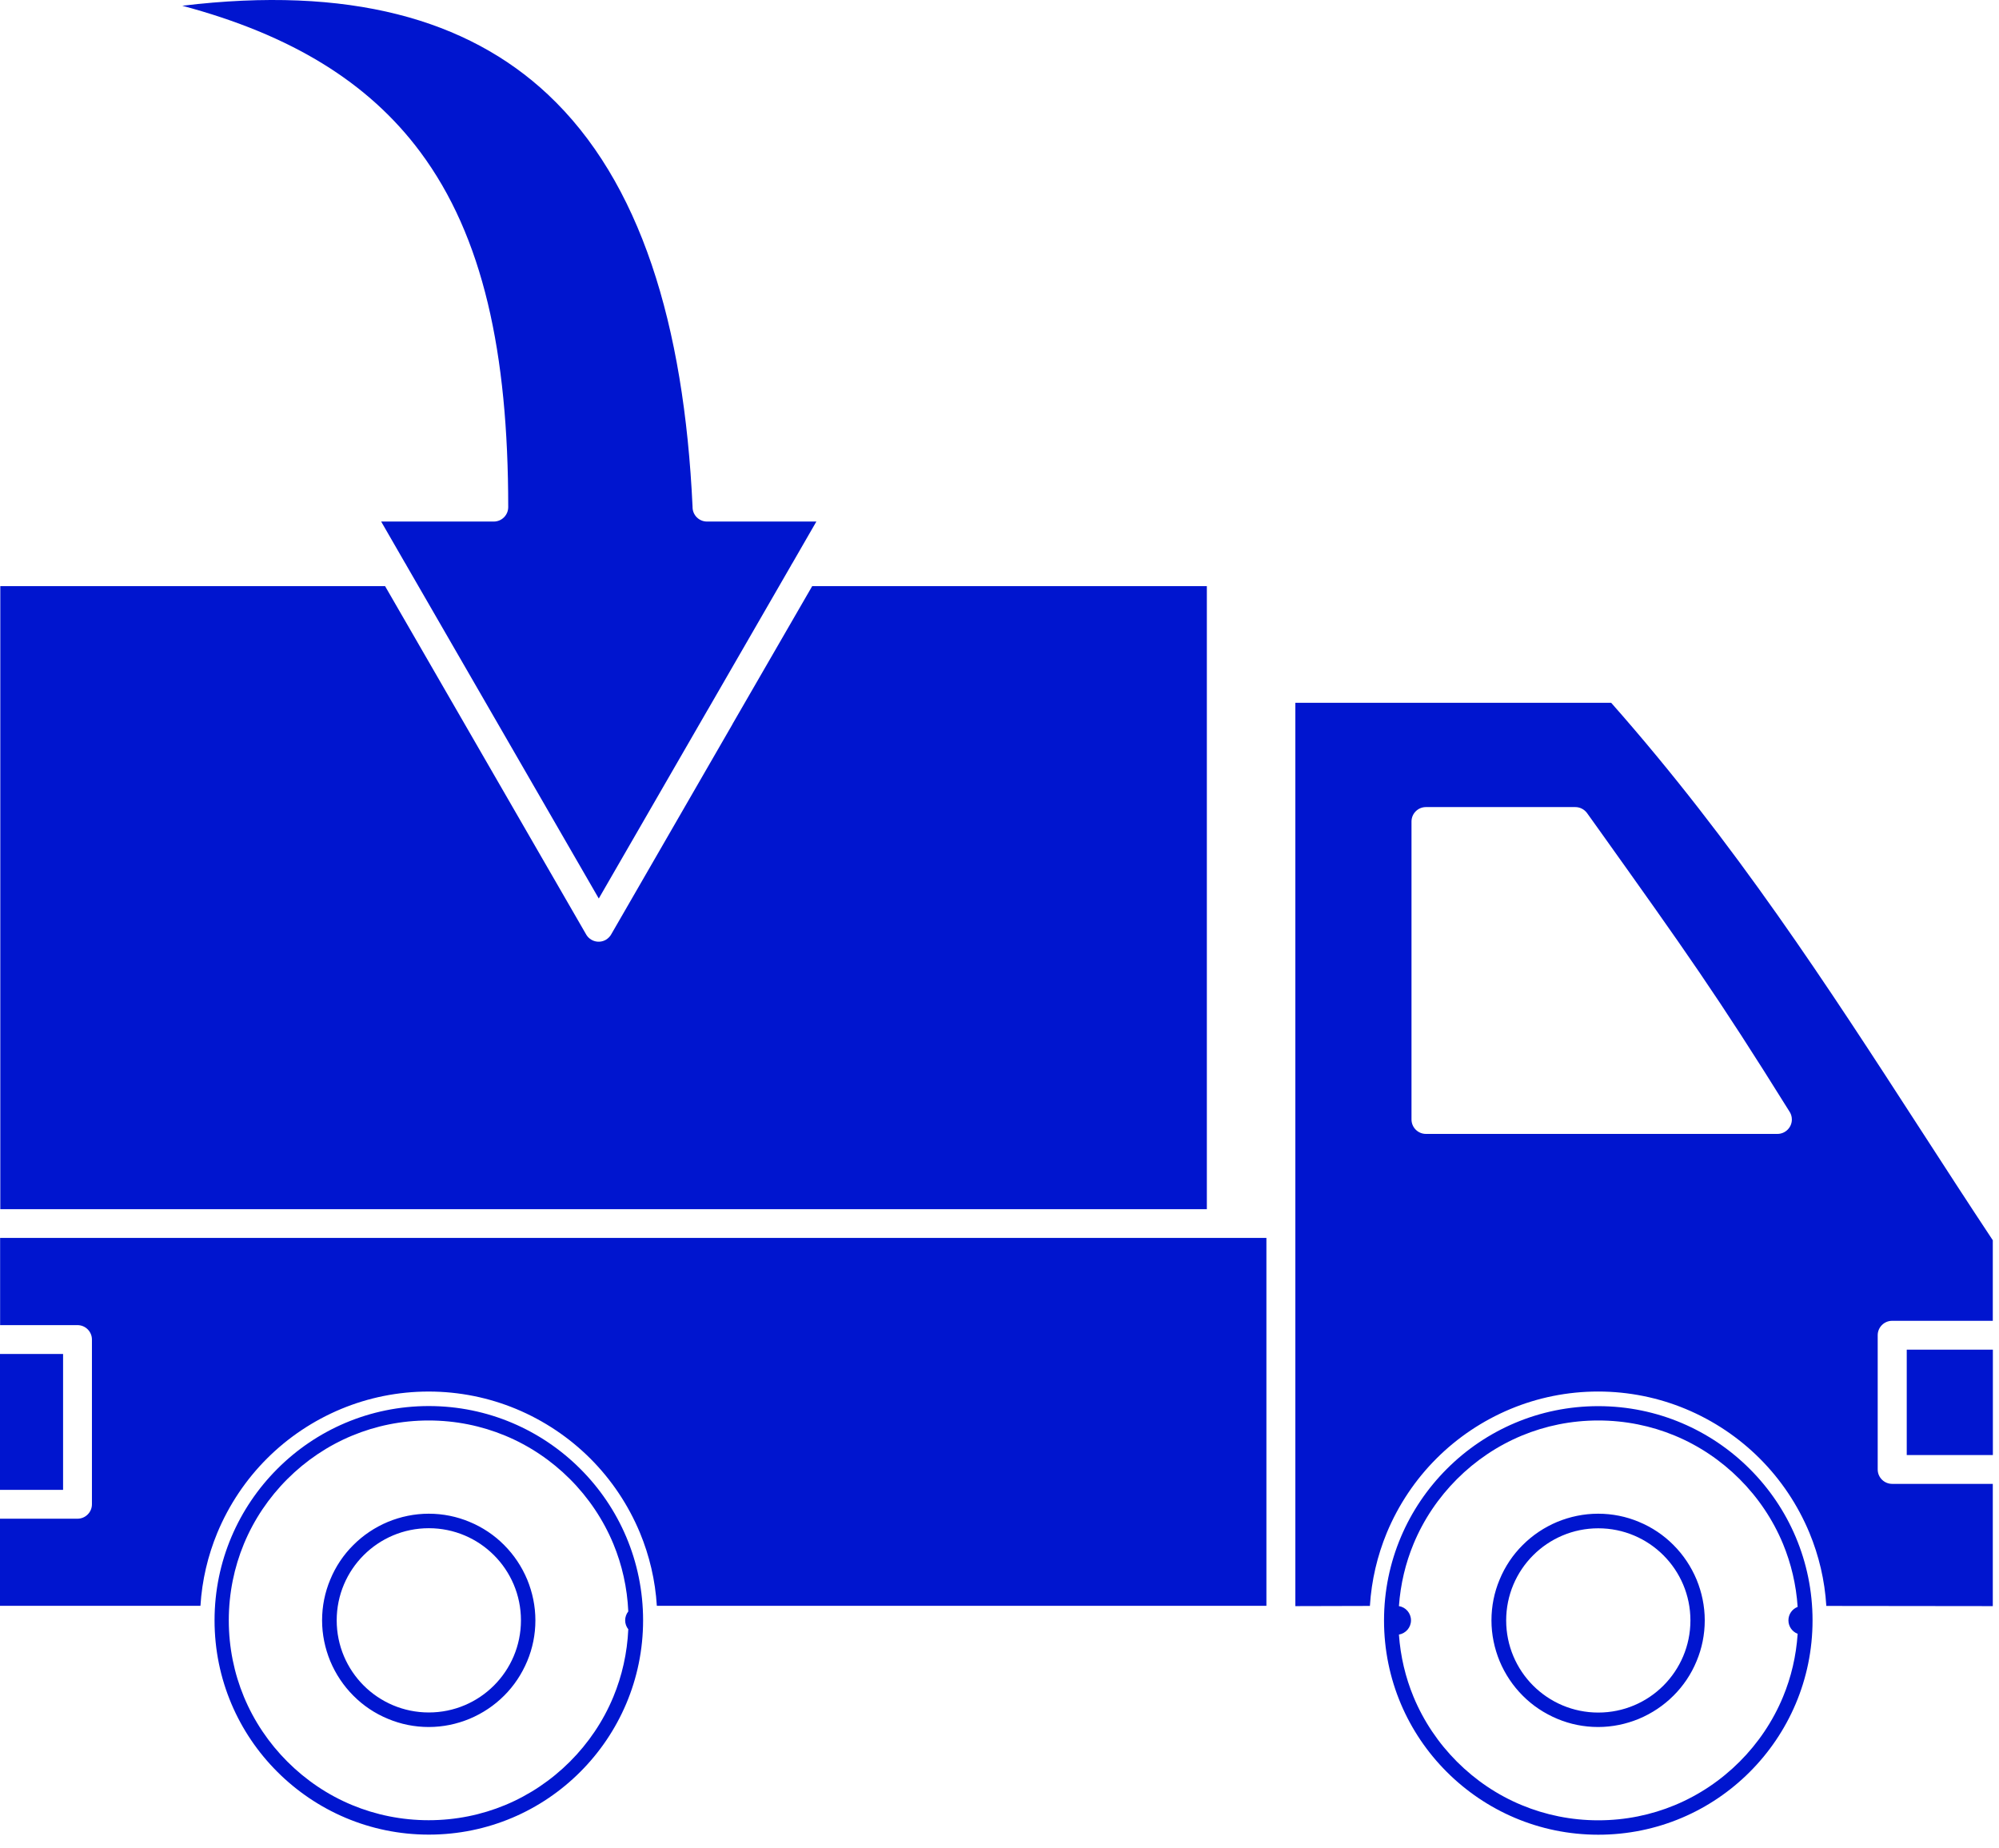 <?xml version="1.0" encoding="UTF-8"?> <svg xmlns="http://www.w3.org/2000/svg" width="106" height="98" viewBox="0 0 106 98" fill="none"><path fill-rule="evenodd" clip-rule="evenodd" d="M94.246 60.123H75.611C75.19 60.123 74.847 59.779 74.847 59.358V43.559C74.847 43.137 75.19 42.794 75.611 42.794H83.534C83.774 42.794 84.008 42.908 84.159 43.116L84.788 43.995C89.356 50.4 91.057 52.782 94.876 58.916C94.964 59.041 95.016 59.191 95.016 59.358C95.016 59.779 94.673 60.123 94.251 60.123L94.246 60.123ZM105.675 77.15V71.562H101.108V77.15H105.675ZM22.735 80.261C23.494 80.261 24.222 80.412 24.893 80.692C25.591 80.979 26.215 81.4 26.73 81.92C27.25 82.44 27.666 83.059 27.958 83.757C28.233 84.428 28.39 85.156 28.39 85.916C28.39 86.675 28.239 87.403 27.958 88.075C27.666 88.772 27.25 89.396 26.73 89.911C26.21 90.431 25.591 90.847 24.893 91.139C24.222 91.415 23.494 91.571 22.735 91.571C21.975 91.571 21.247 91.42 20.576 91.139C19.878 90.853 19.254 90.431 18.739 89.911C18.219 89.391 17.803 88.772 17.511 88.075C17.236 87.403 17.079 86.675 17.079 85.916C17.079 85.156 17.23 84.428 17.511 83.757C17.797 83.059 18.219 82.435 18.739 81.92C19.259 81.4 19.878 80.984 20.576 80.692C21.247 80.417 21.975 80.261 22.735 80.261ZM33.316 86.389C33.212 86.259 33.15 86.093 33.15 85.916C33.15 85.739 33.212 85.572 33.316 85.442C33.259 84.178 32.983 82.971 32.525 81.863C31.989 80.573 31.204 79.407 30.221 78.424C29.243 77.446 28.077 76.656 26.782 76.12C25.538 75.605 24.165 75.318 22.729 75.318C21.288 75.318 19.92 75.605 18.677 76.12C17.386 76.655 16.221 77.441 15.238 78.424C14.26 79.402 13.469 80.568 12.933 81.863C12.418 83.106 12.132 84.48 12.132 85.916C12.132 87.357 12.418 88.725 12.933 89.968C13.469 91.259 14.255 92.424 15.238 93.407C16.216 94.385 17.381 95.176 18.677 95.712C19.92 96.227 21.293 96.513 22.729 96.513C24.17 96.513 25.538 96.227 26.782 95.712C28.072 95.176 29.238 94.39 30.221 93.407C31.199 92.429 31.989 91.264 32.525 89.968C32.983 88.86 33.259 87.653 33.316 86.389ZM3.345 71.791H0V78.996H3.345V71.791ZM0 70.262H4.11C4.531 70.262 4.875 70.605 4.875 71.026V79.761C4.875 80.183 4.531 80.526 4.11 80.526H0V85.146H10.629C10.712 83.788 11.024 82.482 11.523 81.275C12.142 79.787 13.042 78.45 14.156 77.337C15.269 76.224 16.606 75.324 18.094 74.705C19.524 74.112 21.09 73.784 22.729 73.784C24.368 73.784 25.934 74.112 27.365 74.705C28.852 75.324 30.189 76.224 31.303 77.337C32.416 78.45 33.316 79.787 33.935 81.275C34.435 82.482 34.747 83.788 34.83 85.146H67.153V65.638H0.006V70.257L0 70.262ZM84.742 80.261C85.501 80.261 86.235 80.412 86.9 80.692C87.598 80.979 88.222 81.4 88.737 81.92C89.257 82.44 89.673 83.059 89.965 83.757C90.24 84.428 90.397 85.156 90.397 85.916C90.397 86.675 90.246 87.403 89.965 88.075C89.679 88.772 89.257 89.396 88.737 89.911C88.217 90.431 87.598 90.847 86.9 91.139C86.229 91.415 85.501 91.571 84.742 91.571C83.982 91.571 83.254 91.42 82.582 91.139C81.885 90.847 81.261 90.431 80.746 89.911C80.226 89.391 79.81 88.772 79.518 88.075C79.243 87.403 79.087 86.675 79.087 85.916C79.087 85.156 79.237 84.428 79.518 83.757C79.805 83.059 80.226 82.435 80.746 81.92C81.266 81.4 81.885 80.984 82.582 80.692C83.254 80.417 83.982 80.261 84.742 80.261ZM96.842 85.151L105.671 85.161V78.679H100.333C99.912 78.679 99.568 78.336 99.568 77.914V70.797C99.568 70.376 99.912 70.033 100.333 70.033H105.671V65.762C104.391 63.832 103.09 61.824 101.79 59.815C96.904 52.272 91.999 44.693 85.434 37.263H68.688V85.161L72.641 85.151C72.725 83.788 73.037 82.487 73.536 81.275C74.155 79.787 75.055 78.45 76.169 77.337C77.282 76.223 78.619 75.323 80.107 74.704C81.537 74.111 83.103 73.783 84.742 73.783C86.381 73.783 87.947 74.111 89.377 74.704C90.865 75.323 92.202 76.223 93.316 77.337C94.429 78.45 95.329 79.787 95.948 81.275C96.448 82.482 96.76 83.787 96.843 85.145L96.842 85.151ZM43.071 31.073L38.856 38.367L38.836 38.408L32.411 49.541C32.348 49.656 32.249 49.755 32.13 49.828C31.766 50.041 31.297 49.916 31.084 49.552L20.419 31.078H0.016V64.114H63.995V31.078H43.071L43.071 31.073ZM9.666 0.305C18.484 -0.761 24.779 1.003 29.051 5.008C33.956 9.607 36.272 17.192 36.724 26.869V26.889C36.724 27.311 37.067 27.654 37.489 27.654H43.289L42.015 29.865C41.989 29.902 41.963 29.943 41.942 29.99L37.546 37.606L37.52 37.648L31.751 47.642L25.981 37.648L21.559 29.99C21.538 29.943 21.512 29.902 21.486 29.865L20.212 27.654H26.184C26.606 27.654 26.949 27.311 26.949 26.89C26.949 18.685 25.617 12.537 22.288 8.062C19.536 4.363 15.451 1.851 9.666 0.305ZM95.323 86.628C95.037 86.519 94.834 86.243 94.834 85.915C94.834 85.587 95.037 85.312 95.323 85.202C95.245 84.022 94.974 82.898 94.547 81.862C94.012 80.572 93.226 79.407 92.243 78.424C91.265 77.446 90.099 76.655 88.804 76.119C87.561 75.604 86.187 75.318 84.751 75.318C83.31 75.318 81.942 75.604 80.699 76.119C79.409 76.655 78.243 77.441 77.26 78.424C76.282 79.402 75.491 80.567 74.955 81.862C74.529 82.887 74.263 84.001 74.18 85.161C74.544 85.218 74.82 85.535 74.82 85.915C74.82 86.295 74.544 86.607 74.18 86.67C74.263 87.835 74.529 88.943 74.955 89.973C75.491 91.263 76.277 92.429 77.26 93.412C78.238 94.39 79.403 95.181 80.699 95.716C81.942 96.232 83.315 96.518 84.751 96.518C86.192 96.518 87.561 96.232 88.804 95.716C90.094 95.181 91.26 94.395 92.243 93.412C93.221 92.434 94.011 91.268 94.547 89.973C94.979 88.933 95.245 87.809 95.323 86.633V86.628ZM30.771 77.883C28.716 75.828 25.876 74.553 22.739 74.553C19.602 74.553 16.761 75.823 14.707 77.883C12.652 79.938 11.377 82.778 11.377 85.915C11.377 89.052 12.646 91.893 14.707 93.948C16.762 96.002 19.602 97.277 22.739 97.277C25.876 97.277 28.716 96.008 30.771 93.948C32.826 91.892 34.101 89.052 34.101 85.915C34.101 82.778 32.831 79.938 30.771 77.883ZM22.739 81.03C21.392 81.03 20.169 81.576 19.284 82.461C18.4 83.345 17.854 84.568 17.854 85.915C17.854 87.263 18.4 88.485 19.284 89.37C20.169 90.254 21.391 90.8 22.739 90.8C24.086 90.8 25.309 90.254 26.193 89.37C27.078 88.485 27.624 87.263 27.624 85.915C27.624 84.568 27.078 83.345 26.193 82.461C25.309 81.576 24.086 81.03 22.739 81.03ZM92.784 77.888C90.729 75.833 87.888 74.558 84.751 74.558C81.615 74.558 78.774 75.828 76.719 77.888C74.664 79.943 73.39 82.783 73.39 85.92C73.39 89.057 74.659 91.898 76.719 93.953C78.774 96.008 81.615 97.282 84.751 97.282C87.889 97.282 90.729 96.013 92.784 93.953C94.839 91.898 96.113 89.057 96.113 85.92C96.113 82.783 94.844 79.943 92.784 77.888ZM84.751 81.035C83.404 81.035 82.181 81.582 81.297 82.466C80.413 83.35 79.867 84.573 79.867 85.92C79.867 87.268 80.413 88.49 81.297 89.375C82.181 90.259 83.404 90.805 84.751 90.805C86.099 90.805 87.322 90.259 88.206 89.375C89.09 88.49 89.637 87.268 89.637 85.92C89.637 84.573 89.09 83.35 88.206 82.466C87.322 81.582 86.099 81.035 84.751 81.035Z" fill="#0015CF"></path></svg> 